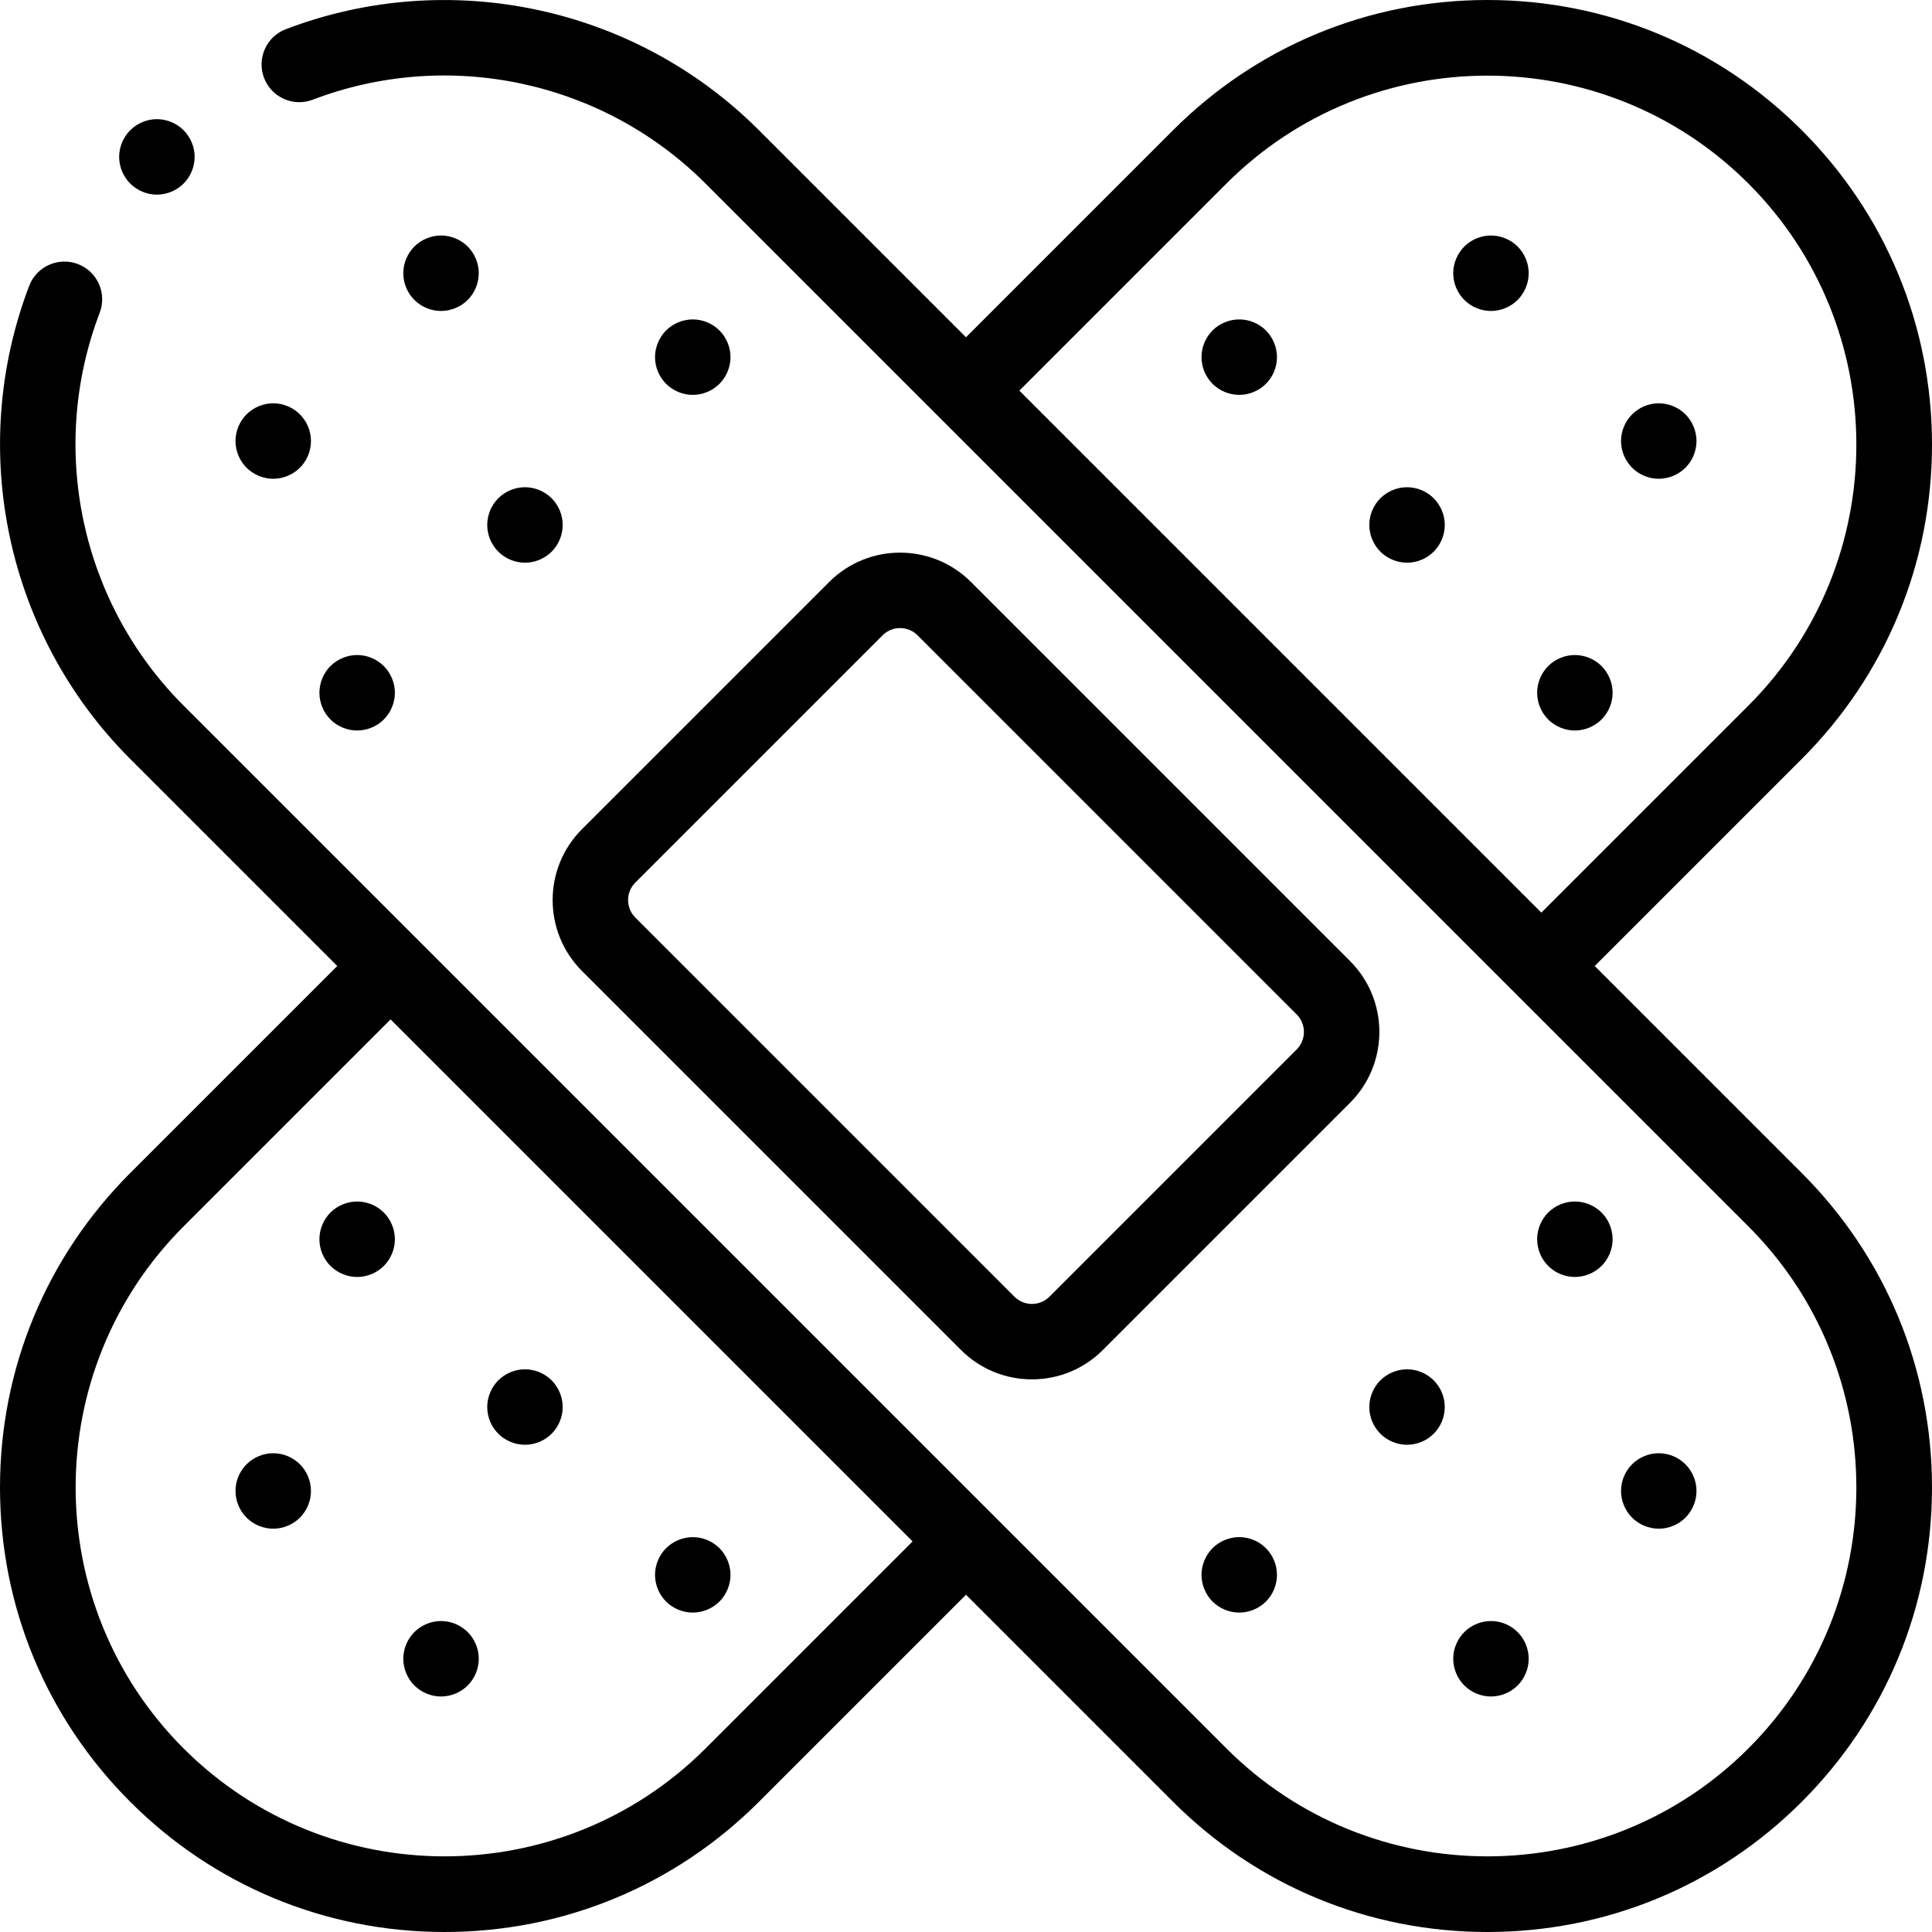 <svg xmlns="http://www.w3.org/2000/svg" height="512pt" viewBox="0 0 512 512" width="512pt"><path d="m422.621 256 54.871-54.871c22.25-22.254 34.508-51.844 34.508-83.312s-12.254-61.055-34.508-83.309c-22.254-22.254-51.84-34.508-83.309-34.508s-61.059 12.254-83.312 34.508l-54.871 54.871-54.871-54.871c-32.805-32.805-82.02-43.312-125.375-26.773-5.16 1.969-7.746 7.75-5.777 12.91 1.969 5.16 7.746 7.746 12.906 5.777 36-13.734 76.863-5.012 104.102 22.23l276.367 276.363c38.137 38.137 38.137 100.195 0 138.332-38.141 38.141-100.199 38.141-138.336 0l-276.367-276.363c-27.238-27.238-35.961-68.102-22.227-104.102 1.969-5.16-.617-10.938-5.777-12.906-5.16-1.969-10.938.617-12.91 5.777-16.539 43.355-6.031 92.566 26.773 125.375l54.871 54.871-54.871 54.871c-22.254 22.254-34.508 51.84-34.508 83.312 0 31.469 12.254 61.055 34.508 83.309 22.254 22.254 51.84 34.508 83.309 34.508s61.059-12.254 83.312-34.508l54.871-54.871 54.871 54.871c22.254 22.25 51.84 34.508 83.312 34.508 31.469 0 61.055-12.254 83.309-34.508 22.25-22.254 34.508-51.84 34.508-83.309 0-31.473-12.254-61.059-34.508-83.312zm-97.605-207.352c38.137-38.137 100.195-38.137 138.336 0 38.137 38.141 38.137 100.199 0 138.336l-54.875 54.871-138.336-138.332zm-138.031 414.703c-38.141 38.137-100.195 38.137-138.336 0-38.137-38.141-38.137-100.199 0-138.336l54.863-54.863 138.336 138.336zm0 0"></path><path d="m154.223 257.309 100.469 100.469c5.18 5.18 11.98 7.77 18.781 7.77 6.801 0 13.602-2.59 18.777-7.77l65.527-65.527c10.355-10.355 10.355-27.203 0-37.559l-100.469-100.469c-10.355-10.355-27.203-10.355-37.559 0l-65.527 65.527c-10.355 10.355-10.355 27.203 0 37.559zm14.141-23.418 65.527-65.527c1.277-1.277 2.957-1.918 4.637-1.918 1.68 0 3.359.641 4.637 1.918l100.473 100.473c2.555 2.555 2.555 6.715 0 9.273l-65.527 65.527c-2.559 2.559-6.719 2.559-9.273 0l-100.473-100.473c-2.559-2.555-2.559-6.715 0-9.273zm0 0"></path><path d="m72.41 126.879c2.629 0 5.211-1.07 7.07-2.93s2.93-4.438 2.93-7.07c0-2.629-1.07-5.207-2.93-7.07-1.859-1.859-4.441-2.93-7.07-2.93s-5.211 1.07-7.07 2.93c-1.859 1.863-2.93 4.441-2.93 7.07 0 2.633 1.07 5.211 2.93 7.07s4.441 2.93 7.07 2.93zm0 0"></path><path d="m123.949 79.48c1.859-1.859 2.93-4.441 2.93-7.07s-1.07-5.211-2.93-7.07-4.438-2.93-7.07-2.93c-2.629 0-5.207 1.07-7.07 2.93-1.859 1.859-2.93 4.441-2.93 7.07s1.07 5.211 2.93 7.07c1.863 1.859 4.441 2.93 7.07 2.93 2.633 0 5.211-1.07 7.07-2.93zm0 0"></path><path d="m101.719 190.66c1.859-1.859 2.93-4.43 2.93-7.07 0-2.629-1.07-5.211-2.93-7.07s-4.438-2.93-7.07-2.93c-2.637 0-5.207 1.07-7.078 2.93-1.859 1.859-2.922 4.441-2.922 7.07s1.062 5.211 2.922 7.07c1.859 1.859 4.441 2.93 7.078 2.93 2.633 0 5.211-1.07 7.07-2.93zm0 0"></path><path d="m139.121 129.121c-2.633 0-5.211 1.07-7.07 2.93s-2.93 4.438-2.93 7.07c0 2.629 1.07 5.207 2.93 7.07 1.859 1.859 4.438 2.93 7.07 2.93 2.629 0 5.207-1.07 7.07-2.93 1.859-1.863 2.93-4.441 2.93-7.07 0-2.633-1.07-5.211-2.93-7.07-1.863-1.859-4.441-2.93-7.07-2.93zm0 0"></path><path d="m190.66 101.719c1.859-1.859 2.93-4.438 2.93-7.07 0-2.637-1.07-5.207-2.93-7.07-1.859-1.867-4.441-2.93-7.07-2.93s-5.211 1.062-7.07 2.93c-1.859 1.863-2.93 4.434-2.93 7.07 0 2.633 1.07 5.211 2.93 7.07s4.441 2.93 7.07 2.93 5.211-1.07 7.07-2.93zm0 0"></path><path d="m402.191 446.66c1.859-1.859 2.93-4.441 2.93-7.07s-1.07-5.211-2.93-7.07c-1.863-1.859-4.441-2.93-7.07-2.93-2.633 0-5.211 1.07-7.07 2.93s-2.93 4.441-2.93 7.07 1.07 5.211 2.93 7.07 4.438 2.93 7.07 2.93c2.629 0 5.207-1.07 7.07-2.93zm0 0"></path><path d="m446.66 402.191c1.859-1.863 2.93-4.441 2.93-7.07 0-2.633-1.07-5.211-2.93-7.07s-4.441-2.93-7.07-2.93-5.211 1.07-7.07 2.93-2.93 4.43-2.93 7.07c0 2.629 1.07 5.207 2.93 7.07 1.859 1.859 4.441 2.93 7.07 2.93s5.211-1.07 7.07-2.93zm0 0"></path><path d="m321.34 410.281c-1.859 1.859-2.93 4.438-2.93 7.07 0 2.637 1.07 5.219 2.93 7.078 1.859 1.859 4.441 2.922 7.07 2.922s5.211-1.062 7.07-2.922c1.859-1.859 2.93-4.441 2.93-7.078 0-2.633-1.07-5.203-2.93-7.07-1.859-1.859-4.441-2.93-7.07-2.93s-5.211 1.07-7.07 2.93zm0 0"></path><path d="m372.879 382.879c2.641 0 5.211-1.07 7.07-2.93s2.93-4.438 2.93-7.07c0-2.629-1.07-5.207-2.93-7.07-1.859-1.859-4.438-2.93-7.07-2.93-2.629 0-5.207 1.07-7.07 2.93-1.859 1.863-2.93 4.441-2.93 7.07 0 2.633 1.07 5.211 2.93 7.07 1.863 1.859 4.441 2.93 7.07 2.93zm0 0"></path><path d="m424.43 335.48c1.859-1.859 2.93-4.441 2.93-7.07s-1.07-5.211-2.93-7.07c-1.859-1.859-4.441-2.93-7.078-2.93-2.633 0-5.211 1.07-7.07 2.93s-2.922 4.43-2.922 7.07c0 2.629 1.062 5.211 2.922 7.07s4.438 2.93 7.07 2.93c2.637 0 5.207-1.07 7.078-2.93zm0 0"></path><path d="m395.121 62.41c-2.633 0-5.211 1.07-7.07 2.93s-2.93 4.441-2.93 7.07 1.07 5.211 2.93 7.07 4.438 2.93 7.07 2.93c2.629 0 5.207-1.07 7.07-2.93 1.859-1.859 2.93-4.441 2.93-7.07s-1.07-5.211-2.93-7.07c-1.863-1.859-4.441-2.93-7.07-2.93zm0 0"></path><path d="m439.59 126.879c2.629 0 5.211-1.07 7.07-2.93s2.93-4.438 2.93-7.07c0-2.629-1.07-5.207-2.93-7.07-1.859-1.859-4.441-2.93-7.07-2.93s-5.211 1.07-7.07 2.93c-1.859 1.863-2.93 4.441-2.93 7.07 0 2.641 1.07 5.211 2.93 7.07s4.441 2.93 7.07 2.93zm0 0"></path><path d="m328.41 84.648c-2.629 0-5.211 1.062-7.07 2.922-1.859 1.871-2.93 4.441-2.93 7.078 0 2.633 1.07 5.211 2.93 7.07s4.441 2.93 7.07 2.93 5.211-1.07 7.07-2.93c1.859-1.867 2.93-4.438 2.93-7.07 0-2.637-1.07-5.207-2.93-7.078-1.859-1.859-4.441-2.922-7.07-2.922zm0 0"></path><path d="m372.879 129.121c-2.629 0-5.207 1.07-7.07 2.93-1.859 1.859-2.93 4.438-2.93 7.07 0 2.629 1.07 5.207 2.93 7.07 1.863 1.859 4.441 2.93 7.07 2.93 2.641 0 5.211-1.07 7.07-2.93 1.859-1.863 2.93-4.441 2.93-7.07 0-2.633-1.07-5.211-2.93-7.07s-4.438-2.93-7.07-2.93zm0 0"></path><path d="m417.352 193.59c2.637 0 5.207-1.07 7.078-2.93 1.859-1.859 2.93-4.441 2.93-7.07s-1.07-5.211-2.93-7.07c-1.859-1.859-4.441-2.93-7.078-2.93-2.633 0-5.211 1.07-7.07 2.93s-2.922 4.441-2.922 7.07 1.062 5.211 2.922 7.07 4.438 2.93 7.07 2.93zm0 0"></path><path d="m72.41 385.121c-2.629 0-5.211 1.07-7.07 2.93s-2.93 4.438-2.93 7.07c0 2.629 1.07 5.207 2.93 7.07 1.859 1.859 4.441 2.93 7.07 2.93s5.211-1.07 7.07-2.93c1.859-1.863 2.93-4.441 2.93-7.07 0-2.641-1.07-5.211-2.93-7.07s-4.441-2.93-7.07-2.93zm0 0"></path><path d="m116.879 449.59c2.633 0 5.211-1.07 7.07-2.93s2.93-4.441 2.93-7.07-1.07-5.211-2.93-7.07-4.438-2.93-7.07-2.93c-2.629 0-5.207 1.07-7.07 2.93-1.859 1.859-2.93 4.441-2.93 7.07s1.07 5.211 2.93 7.07c1.863 1.859 4.441 2.93 7.07 2.93zm0 0"></path><path d="m94.648 318.41c-2.637 0-5.207 1.07-7.078 2.93-1.859 1.859-2.922 4.441-2.922 7.07s1.062 5.211 2.922 7.07c1.871 1.859 4.441 2.93 7.078 2.93 2.633 0 5.211-1.07 7.07-2.93s2.93-4.441 2.93-7.07-1.07-5.211-2.93-7.07-4.438-2.93-7.07-2.93zm0 0"></path><path d="m139.121 382.879c2.629 0 5.207-1.07 7.07-2.93 1.859-1.859 2.93-4.438 2.93-7.07 0-2.629-1.07-5.207-2.93-7.07-1.863-1.859-4.441-2.93-7.07-2.93-2.633 0-5.211 1.07-7.07 2.93-1.859 1.863-2.93 4.441-2.93 7.07 0 2.633 1.07 5.211 2.93 7.07s4.438 2.93 7.07 2.93zm0 0"></path><path d="m183.59 427.352c2.629 0 5.211-1.062 7.07-2.922 1.859-1.871 2.93-4.441 2.93-7.078 0-2.633-1.07-5.203-2.93-7.07-1.859-1.859-4.441-2.922-7.07-2.922s-5.211 1.062-7.07 2.922c-1.859 1.867-2.93 4.438-2.93 7.07 0 2.637 1.07 5.219 2.93 7.078 1.859 1.859 4.441 2.922 7.07 2.922zm0 0"></path><path d="m41.578 51.578c2.633 0 5.211-1.066 7.07-2.93 1.863-1.859 2.93-4.438 2.93-7.07 0-2.629-1.066-5.207-2.93-7.066-1.859-1.863-4.438-2.934-7.07-2.934-2.629 0-5.207 1.07-7.066 2.934-1.863 1.859-2.934 4.438-2.934 7.066 0 2.633 1.07 5.211 2.934 7.07 1.859 1.863 4.438 2.93 7.066 2.93zm0 0"></path></svg>